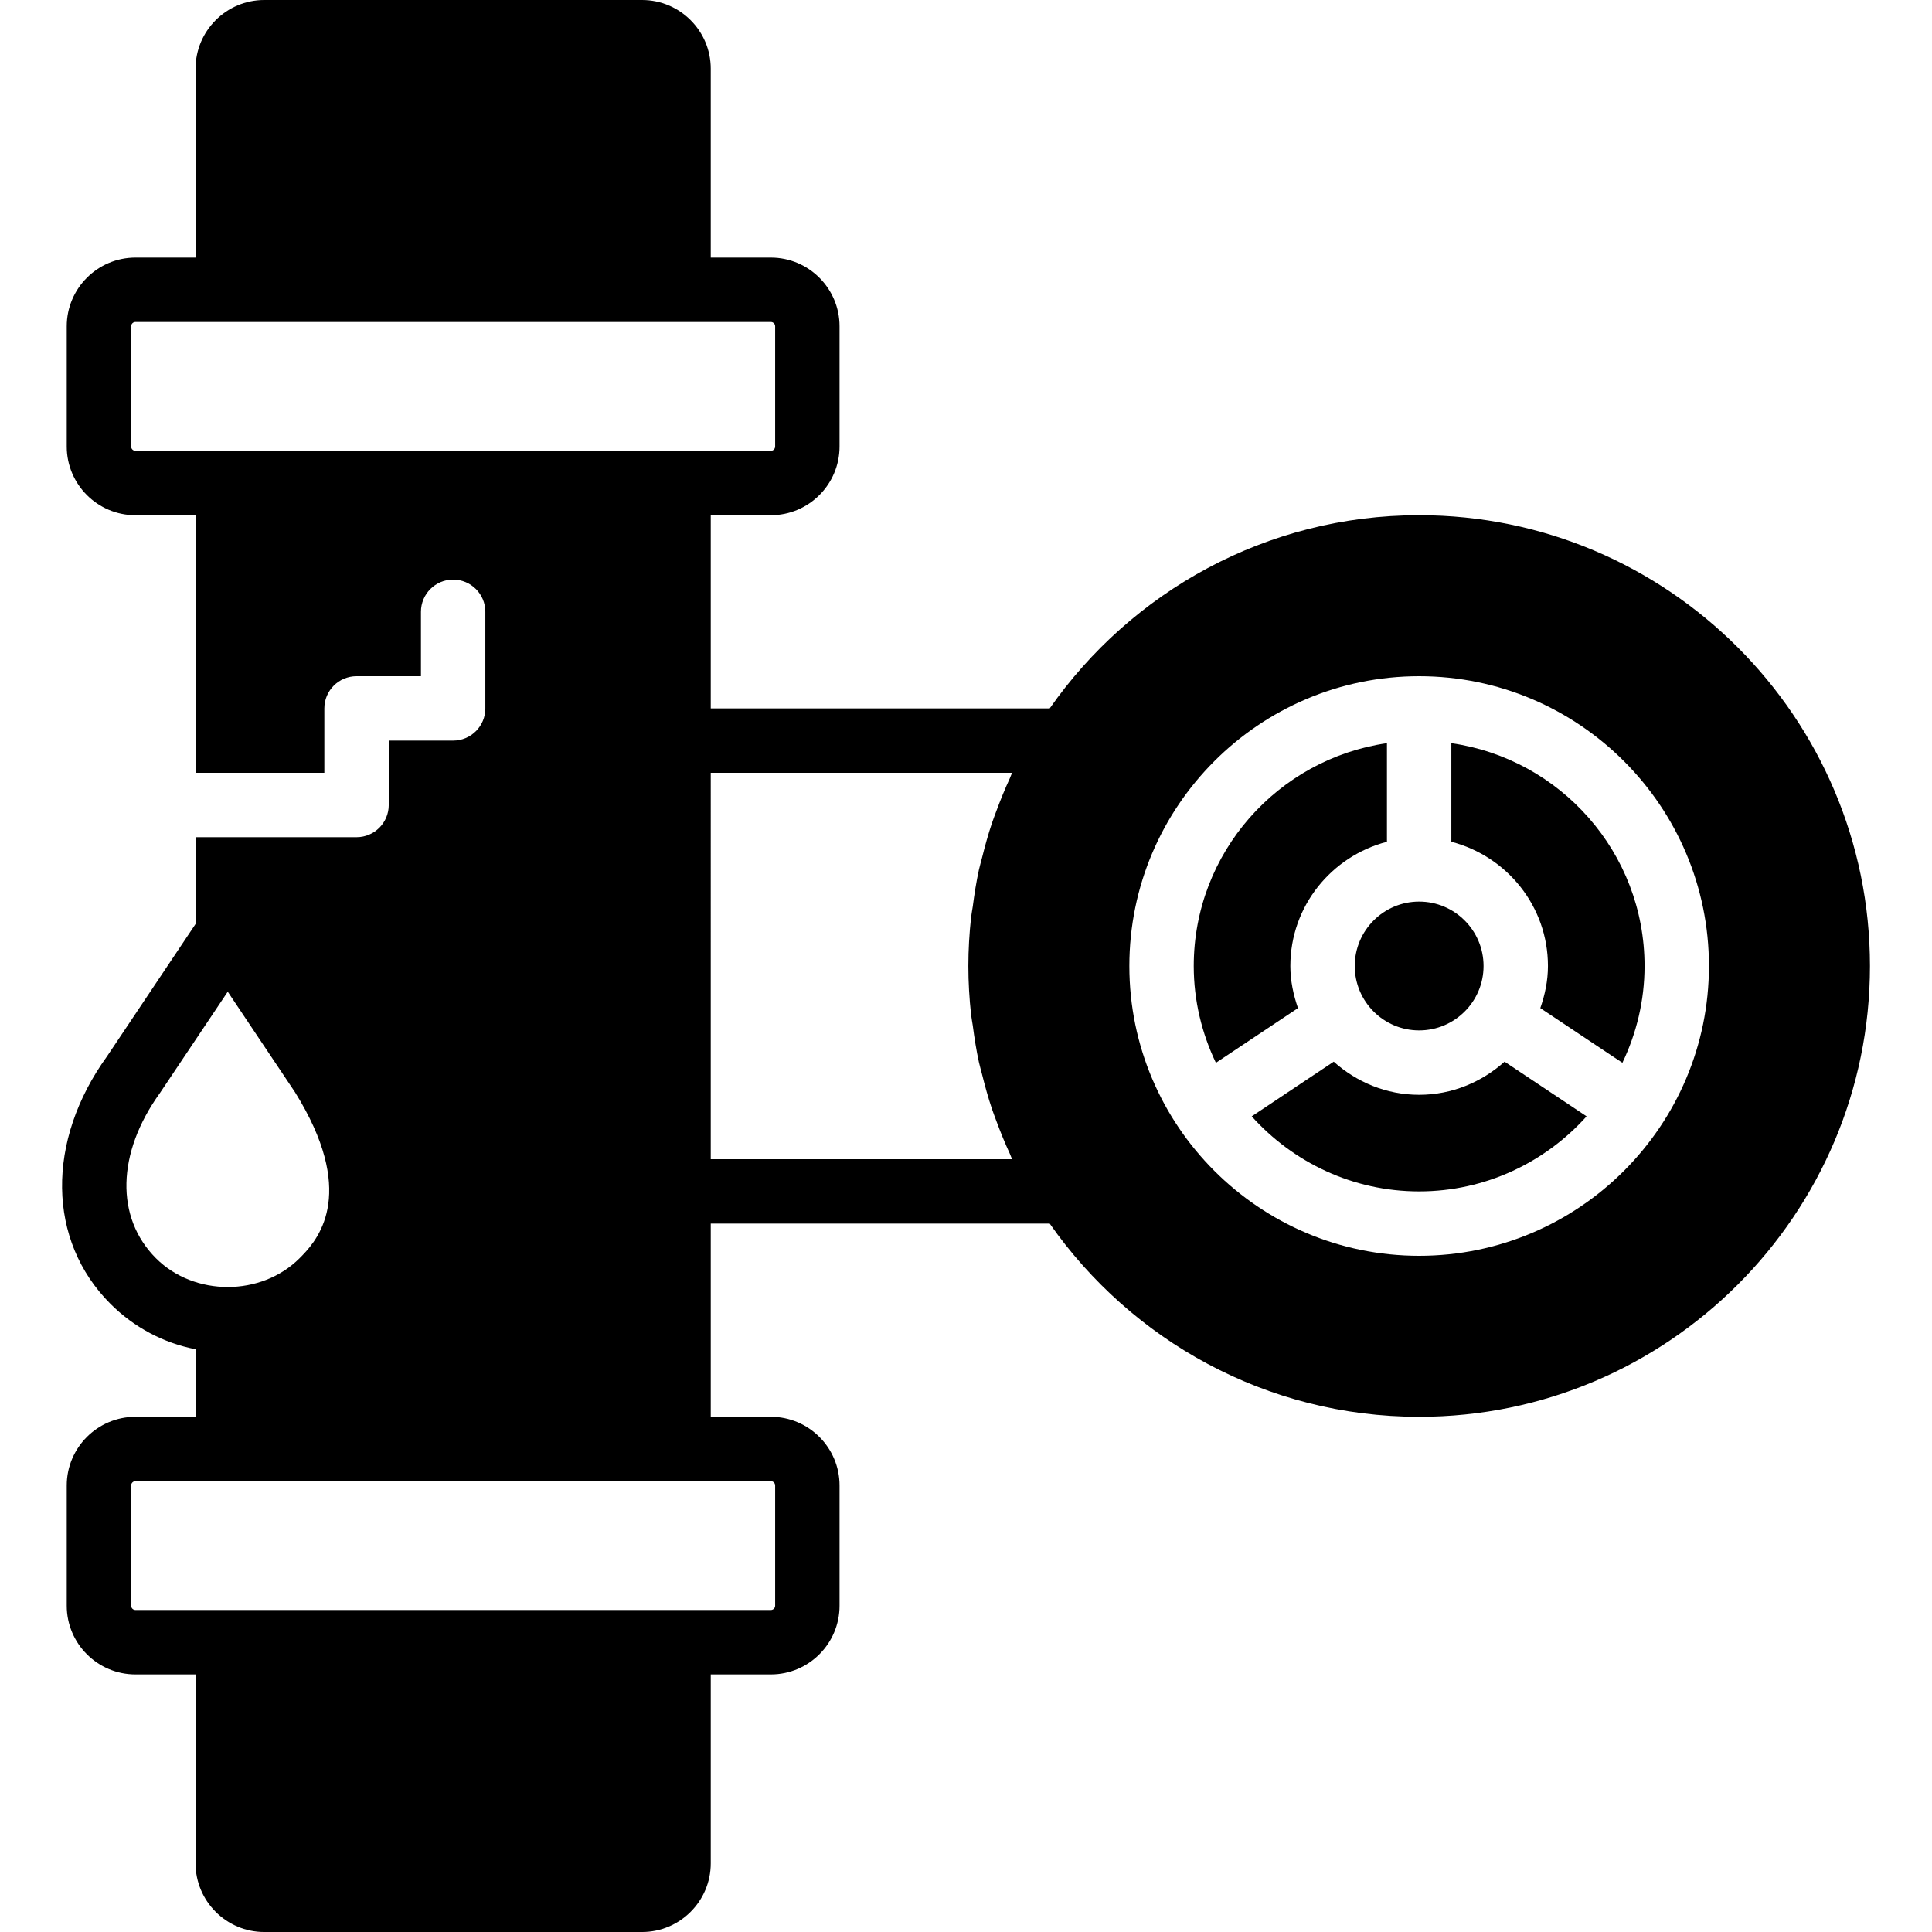 <?xml version="1.0" encoding="iso-8859-1"?>
<!-- Uploaded to: SVG Repo, www.svgrepo.com, Generator: SVG Repo Mixer Tools -->
<svg fill="#000000" height="800px" width="800px" version="1.1" id="Layer_1" xmlns="http://www.w3.org/2000/svg" xmlns:xlink="http://www.w3.org/1999/xlink" 
	 viewBox="0 0 512 512" xml:space="preserve">
<g>
	<g>
		<g>
			<path d="M376.089,290.133c-8.721,0-16.597-3.379-22.639-8.781l-21.734,14.49c10.94,12.177,26.761,19.891,44.373,19.891
				s33.434-7.714,44.373-19.891l-21.734-14.49C392.686,286.754,384.81,290.133,376.089,290.133z"/>
			<path d="M341.955,256c0-15.855,10.914-29.107,25.6-32.922v-26.129c-28.902,4.164-51.2,29.013-51.2,59.051
				c0,9.19,2.15,17.869,5.871,25.651l21.751-14.498C342.757,263.637,341.955,259.925,341.955,256z"/>
			<path d="M376.089,136.533c-40.491,0-76.279,20.292-97.903,51.2h-89.83v-51.2h15.932c10.035,0,18.202-8.166,18.202-18.202V86.468
				c0-10.035-8.166-18.202-18.202-18.202h-15.932V18.202C188.355,8.166,180.189,0,170.154,0H70.023
				C59.988,0,51.822,8.166,51.822,18.202v50.065H35.89c-10.035,0-18.202,8.166-18.202,18.202v31.863
				c0,10.035,8.166,18.202,18.202,18.202h15.932V204.8h34.133v-17.067c0-4.71,3.814-8.533,8.533-8.533h17.067v-17.067
				c0-4.71,3.814-8.533,8.533-8.533s8.533,3.823,8.533,8.533v25.6c0,4.71-3.814,8.533-8.533,8.533h-17.067v17.067
				c0,4.71-3.814,8.533-8.533,8.533H51.822v23.006L28.381,279.91c-16.23,22.485-15.88,48.853,0.879,65.613
				c6.255,6.255,14.071,10.385,22.562,12.041v17.903H35.89c-10.035,0-18.202,8.166-18.202,18.202v31.863
				c0,10.035,8.166,18.202,18.202,18.202h15.932v50.065c0,10.035,8.166,18.202,18.202,18.202h100.13
				c10.035,0,18.202-8.166,18.202-18.202v-50.065h15.932c10.035,0,18.202-8.166,18.202-18.202v-31.863
				c0-10.035-8.166-18.202-18.202-18.202h-15.932v-51.2h89.83c21.623,30.908,57.412,51.2,97.903,51.2
				c65.877,0,119.467-53.589,119.467-119.467S441.966,136.533,376.089,136.533z M41.334,333.457
				c-10.786-10.786-10.436-27.878,1.058-43.81l17.963-26.837l17.809,26.607c16.282,26.138,6.613,38.46,2.039,43.196
				c-0.299,0.307-0.58,0.589-0.828,0.845C69.213,343.603,51.506,343.62,41.334,333.457z M204.287,392.533
				c0.623,0,1.135,0.512,1.135,1.135v31.863c0,0.623-0.512,1.135-1.135,1.135h-24.465H60.355H35.89
				c-0.623,0-1.135-0.512-1.135-1.135v-31.863c0-0.623,0.512-1.135,1.135-1.135h24.465h119.467H204.287z M179.822,119.467H60.355
				H35.89c-0.623,0-1.135-0.512-1.135-1.135V86.468c0-0.623,0.512-1.135,1.135-1.135h24.465h119.467h24.465
				c0.623,0,1.135,0.512,1.135,1.135v31.863c0,0.623-0.512,1.135-1.135,1.135H179.822z M257.339,268.851
				c0.111,0.981,0.316,1.937,0.452,2.91c0.427,3.294,0.939,6.562,1.638,9.762c0.23,1.058,0.555,2.091,0.811,3.132
				c0.776,3.123,1.621,6.204,2.637,9.216c0.35,1.05,0.751,2.057,1.126,3.089c1.109,3.012,2.313,5.965,3.644,8.858
				c0.205,0.452,0.35,0.93,0.563,1.382h-79.855V204.8h79.855c-0.213,0.452-0.358,0.93-0.563,1.382
				c-1.331,2.893-2.534,5.845-3.644,8.858c-0.375,1.032-0.777,2.039-1.126,3.089c-1.015,3.012-1.86,6.093-2.637,9.216
				c-0.256,1.041-0.58,2.074-0.811,3.132c-0.7,3.2-1.212,6.468-1.638,9.762c-0.137,0.973-0.341,1.929-0.452,2.91
				c-0.452,4.224-0.717,8.508-0.717,12.851C256.622,260.344,256.886,264.627,257.339,268.851z M376.089,332.8
				c-42.351,0-76.8-34.458-76.8-76.8s34.449-76.8,76.8-76.8s76.8,34.458,76.8,76.8S418.44,332.8,376.089,332.8z"/>
			<path d="M359.022,256c0,9.412,7.654,17.067,17.067,17.067s17.067-7.654,17.067-17.067c0-9.412-7.654-17.067-17.067-17.067
				S359.022,246.588,359.022,256z"/>
			<path d="M384.622,196.95v26.129c14.686,3.814,25.6,17.067,25.6,32.922c0,3.925-0.802,7.637-2.022,11.153l21.751,14.498
				c3.721-7.782,5.871-16.461,5.871-25.651C435.822,225.964,413.524,201.114,384.622,196.95z"/>
		</g>
	</g>
</g>
</svg>